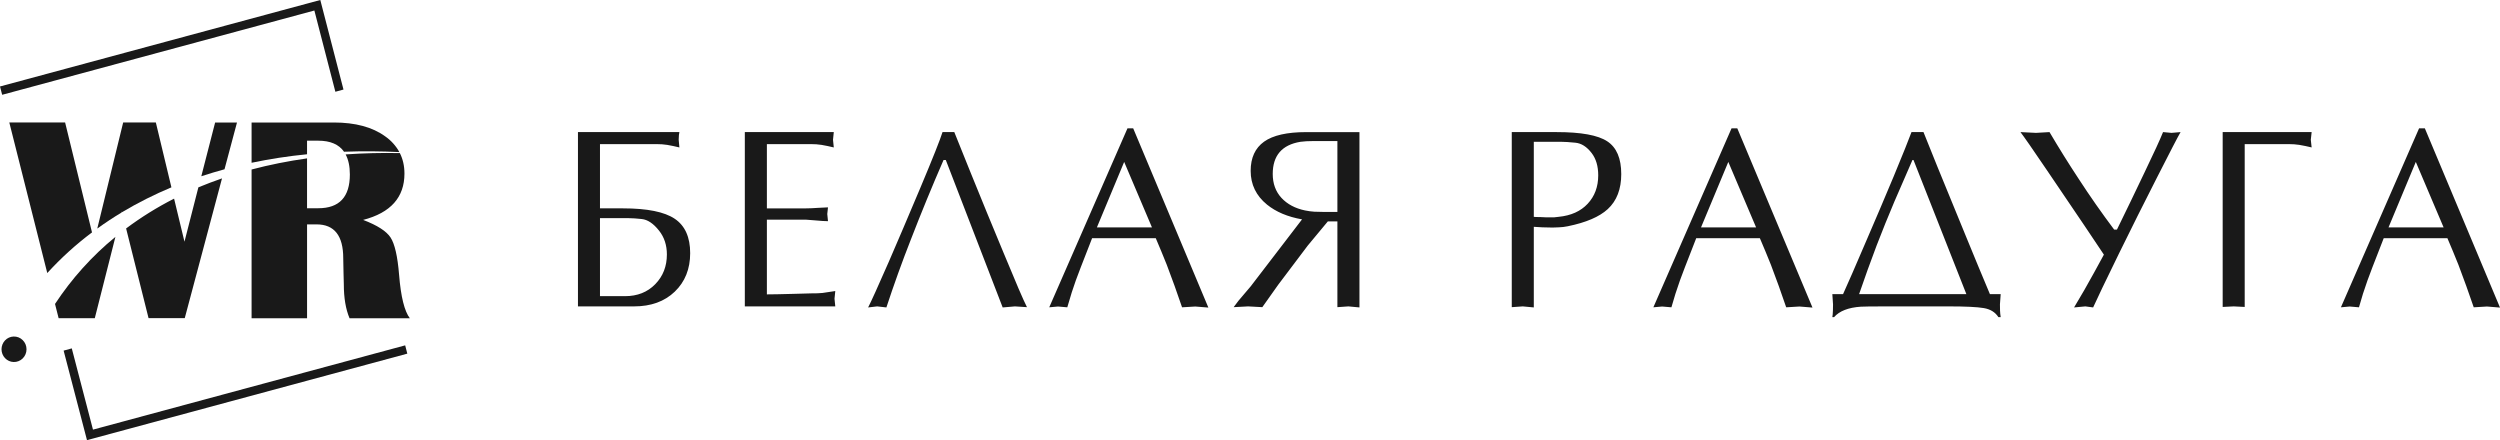 <?xml version="1.0" encoding="UTF-8"?> <svg xmlns="http://www.w3.org/2000/svg" width="142" height="25" viewBox="0 0 142 25" fill="none"><g clip-path="url(#clip0_8099_445)"><path fill-rule="evenodd" clip-rule="evenodd" d="M0.771 19.115C0.867 19.111 0.962 19.128 1.051 19.162C1.14 19.197 1.221 19.25 1.289 19.318C1.358 19.385 1.412 19.466 1.45 19.555C1.487 19.645 1.506 19.741 1.506 19.838C1.506 19.936 1.487 20.032 1.45 20.121C1.412 20.211 1.358 20.292 1.289 20.359C1.221 20.427 1.14 20.48 1.051 20.514C0.962 20.549 0.867 20.566 0.771 20.562C0.587 20.556 0.413 20.477 0.285 20.341C0.157 20.206 0.086 20.026 0.086 19.838C0.086 19.651 0.157 19.47 0.285 19.335C0.413 19.2 0.587 19.121 0.771 19.115Z" fill="#191919"></path><path d="M12.752 9.615L13.461 6.959H12.219L11.434 10.011C11.87 9.868 12.31 9.736 12.752 9.615ZM17.44 8.762V7.991H18.077C18.761 7.991 19.248 8.2 19.541 8.618C20.589 8.58 21.638 8.587 22.685 8.639C22.487 8.281 22.21 7.974 21.877 7.744C21.153 7.218 20.179 6.958 18.962 6.958H14.29V9.245C15.331 9.027 16.382 8.866 17.44 8.762ZM6.911 12.067L6.924 12.014L6.933 12.052C7.834 11.515 8.771 11.044 9.736 10.641L8.852 6.957H6.996L5.525 12.983C5.974 12.658 6.436 12.352 6.911 12.067ZM3.125 17.264L3.33 18.074H5.384L6.555 13.455C5.229 14.54 4.073 15.824 3.125 17.264Z" fill="#191919"></path><path d="M22.185 13.491C21.948 13.129 21.43 12.797 20.626 12.491C22.193 12.086 22.973 11.205 22.973 9.859C22.973 9.427 22.885 9.041 22.712 8.696C21.685 8.675 20.657 8.699 19.631 8.77C19.79 9.065 19.872 9.445 19.872 9.911C19.872 11.189 19.274 11.828 18.078 11.828H17.44V8.996C16.358 9.149 15.306 9.359 14.29 9.628V18.078H17.441V12.745H17.982C18.989 12.745 19.496 13.384 19.496 14.664L19.512 15.491L19.529 16.151C19.529 16.92 19.638 17.565 19.855 18.078H23.279C22.973 17.678 22.768 16.853 22.668 15.606C22.583 14.56 22.422 13.856 22.185 13.491ZM5.226 13.201L3.698 6.955H0.528L2.685 15.509C3.46 14.66 4.31 13.887 5.226 13.201ZM11.268 10.641L10.478 13.728L9.888 11.283C8.935 11.767 8.023 12.334 7.163 12.976L8.438 18.071H10.494L12.61 10.132C12.154 10.29 11.706 10.46 11.268 10.641ZM4.941 25L3.614 19.915L4.077 19.788L5.281 24.403L23.014 19.616L23.135 20.087L4.941 25ZM0.123 5.384L0 4.912L18.193 0L19.51 5.086L19.049 5.212L17.856 0.597L0.123 5.384ZM34.079 16.822H35.502C36.204 16.822 36.776 16.596 37.218 16.142C37.66 15.689 37.879 15.125 37.879 14.453C37.879 13.926 37.731 13.475 37.437 13.104C37.117 12.696 36.786 12.475 36.45 12.441C36.185 12.41 35.918 12.393 35.651 12.389H34.079V16.822ZM32.828 7.503H38.59C38.577 7.558 38.568 7.614 38.562 7.671C38.554 7.753 38.549 7.842 38.549 7.939L38.59 8.375C38.36 8.318 38.127 8.269 37.894 8.229C37.701 8.2 37.506 8.185 37.31 8.186H34.079V11.835H35.388C36.764 11.835 37.745 12.034 38.328 12.428C38.911 12.822 39.202 13.474 39.202 14.378C39.202 15.275 38.911 16.003 38.328 16.565C37.745 17.125 36.973 17.403 36.016 17.403H32.828V7.503ZM43.559 11.836H45.765C45.944 11.836 46.185 11.826 46.484 11.805C46.781 11.787 46.962 11.778 47.03 11.778L46.989 12.157L47.03 12.563C46.861 12.563 46.624 12.548 46.32 12.519C46.016 12.49 45.831 12.476 45.765 12.476H43.559V16.721C43.861 16.721 44.357 16.711 45.045 16.692C45.733 16.674 46.098 16.662 46.136 16.662C46.33 16.666 46.525 16.658 46.719 16.64C46.841 16.626 47.083 16.589 47.444 16.531L47.4 16.969L47.444 17.403H42.306V7.503H47.359L47.315 7.939L47.359 8.375C47.128 8.318 46.896 8.269 46.662 8.229C46.468 8.2 46.273 8.185 46.077 8.186H43.559V11.836ZM50.347 17.462L49.823 17.403L49.309 17.463C49.481 17.133 49.873 16.263 50.49 14.855C50.983 13.72 51.581 12.317 52.284 10.648C52.986 8.978 53.402 7.929 53.535 7.503H54.204C54.509 8.268 54.817 9.034 55.129 9.8C55.738 11.305 56.355 12.807 56.98 14.306C57.691 16.032 58.143 17.081 58.332 17.447L57.648 17.403L56.952 17.463L53.721 9.087H53.594C52.944 10.579 52.325 12.086 51.737 13.604C51.237 14.876 50.774 16.163 50.347 17.462ZM63.853 9.197L62.303 12.918H65.432L63.853 9.197ZM68.635 17.47L67.895 17.41L67.141 17.455C66.867 16.645 66.578 15.84 66.273 15.041C66.07 14.534 65.862 14.03 65.647 13.528H62.032C61.481 14.934 61.172 15.735 61.106 15.929C60.964 16.316 60.802 16.823 60.622 17.455L60.095 17.41L59.597 17.455L64.04 7.291H64.366L68.635 17.47ZM75.964 8.012H74.605C74.311 8.012 74.064 8.027 73.861 8.055C72.813 8.228 72.291 8.838 72.291 9.88C72.291 10.431 72.458 10.884 72.788 11.242C73.122 11.6 73.567 11.835 74.12 11.952C74.311 11.991 74.489 12.015 74.656 12.025C74.824 12.034 75.016 12.039 75.235 12.039H75.964V8.013V8.012ZM77.217 17.462L76.59 17.403L75.964 17.447V12.577H75.42L74.281 13.948L72.599 16.178L71.7 17.447L70.893 17.403L70.071 17.447L70.346 17.082L71.038 16.267L73.956 12.46C73.139 12.316 72.477 12.036 71.964 11.62C71.347 11.116 71.038 10.479 71.038 9.706C71.038 8.961 71.293 8.409 71.799 8.047C72.308 7.684 73.107 7.504 74.196 7.504H77.217V17.462ZM87.12 12.316C87.149 12.324 87.275 12.33 87.504 12.33C87.59 12.339 87.682 12.343 87.777 12.343H88.288C88.402 12.325 88.482 12.316 88.528 12.316C89.232 12.247 89.783 12 90.179 11.574C90.578 11.147 90.779 10.61 90.779 9.96C90.779 9.437 90.653 9.016 90.407 8.695C90.131 8.335 89.825 8.139 89.482 8.106C89.141 8.073 88.873 8.054 88.678 8.054H87.12V12.316ZM87.12 17.462L86.494 17.403L85.868 17.447V7.503H88.417C89.801 7.503 90.76 7.676 91.292 8.027C91.822 8.374 92.087 8.995 92.087 9.888C92.087 10.741 91.833 11.405 91.32 11.878C90.843 12.316 90.085 12.641 89.041 12.853C88.877 12.887 88.71 12.907 88.543 12.912C88.333 12.921 88.216 12.925 88.187 12.925C87.971 12.925 87.777 12.921 87.603 12.912C87.432 12.902 87.269 12.89 87.12 12.883V17.462ZM98.168 9.197L96.617 12.918H99.747L98.168 9.197ZM102.949 17.47L102.21 17.41L101.456 17.455C101.182 16.645 100.893 15.84 100.588 15.041C100.385 14.534 100.176 14.03 99.96 13.528H96.346C95.794 14.934 95.487 15.735 95.421 15.929C95.241 16.432 95.079 16.941 94.936 17.455L94.409 17.41L93.911 17.455L98.351 7.291H98.679L102.949 17.47ZM111.69 16.707L108.686 9.087H108.628C108.221 10.009 107.881 10.793 107.604 11.443C107.253 12.271 106.916 13.104 106.593 13.943C106.246 14.858 105.914 15.78 105.597 16.706L111.69 16.707ZM104.685 16.707C104.943 16.143 105.384 15.131 106.01 13.667C106.535 12.454 107.052 11.238 107.562 10.018C108.083 8.758 108.421 7.919 108.573 7.503H109.254C109.512 8.152 109.771 8.802 110.038 9.452L111.676 13.449C112.121 14.537 112.571 15.623 113.027 16.706H113.639L113.597 17.287C113.597 17.403 113.597 17.523 113.602 17.644C113.608 17.765 113.619 17.888 113.639 18.015H113.51C113.332 17.734 113.053 17.562 112.679 17.499C112.303 17.434 111.632 17.403 110.663 17.403H107.19C106.327 17.403 105.831 17.41 105.696 17.42C104.986 17.467 104.478 17.666 104.173 18.015H104.077C104.094 17.928 104.105 17.795 104.111 17.616C104.116 17.435 104.116 17.326 104.116 17.287L104.077 16.706L104.685 16.707ZM122.861 7.503L123.344 7.547L123.857 7.503C123.713 7.747 123.263 8.615 122.504 10.109C121.782 11.525 121.07 12.947 120.37 14.375C119.593 15.967 119.097 16.997 118.89 17.462L118.447 17.403L117.807 17.463C118.201 16.811 118.58 16.151 118.945 15.482C119.088 15.221 119.274 14.881 119.501 14.464L118.418 12.847C117.705 11.787 116.989 10.729 116.269 9.673C115.455 8.47 114.95 7.747 114.762 7.503L115.645 7.547L116.412 7.503C116.94 8.399 117.49 9.281 118.062 10.149C118.704 11.137 119.378 12.102 120.085 13.042H120.242C120.77 11.965 121.291 10.884 121.806 9.801C122.347 8.676 122.699 7.911 122.861 7.503ZM126.248 7.503H131.301L131.254 7.939L131.301 8.374C131.069 8.317 130.835 8.269 130.6 8.229C130.408 8.2 130.213 8.185 130.018 8.186H127.499V17.434L126.874 17.403L126.248 17.434V7.503ZM137.218 9.197L135.667 12.918H138.798L137.218 9.197ZM142 17.47L141.261 17.41L140.508 17.455C140.232 16.645 139.943 15.841 139.639 15.041C139.436 14.534 139.227 14.03 139.012 13.528H135.396C134.846 14.934 134.537 15.735 134.473 15.929C134.292 16.431 134.131 16.94 133.989 17.455L133.462 17.41L132.964 17.455L137.403 7.291H137.732L142 17.47Z" fill="#191919"></path></g><defs><clipPath id="clip0_8099_445"><rect width="142" height="25" fill="white"></rect></clipPath></defs></svg> 